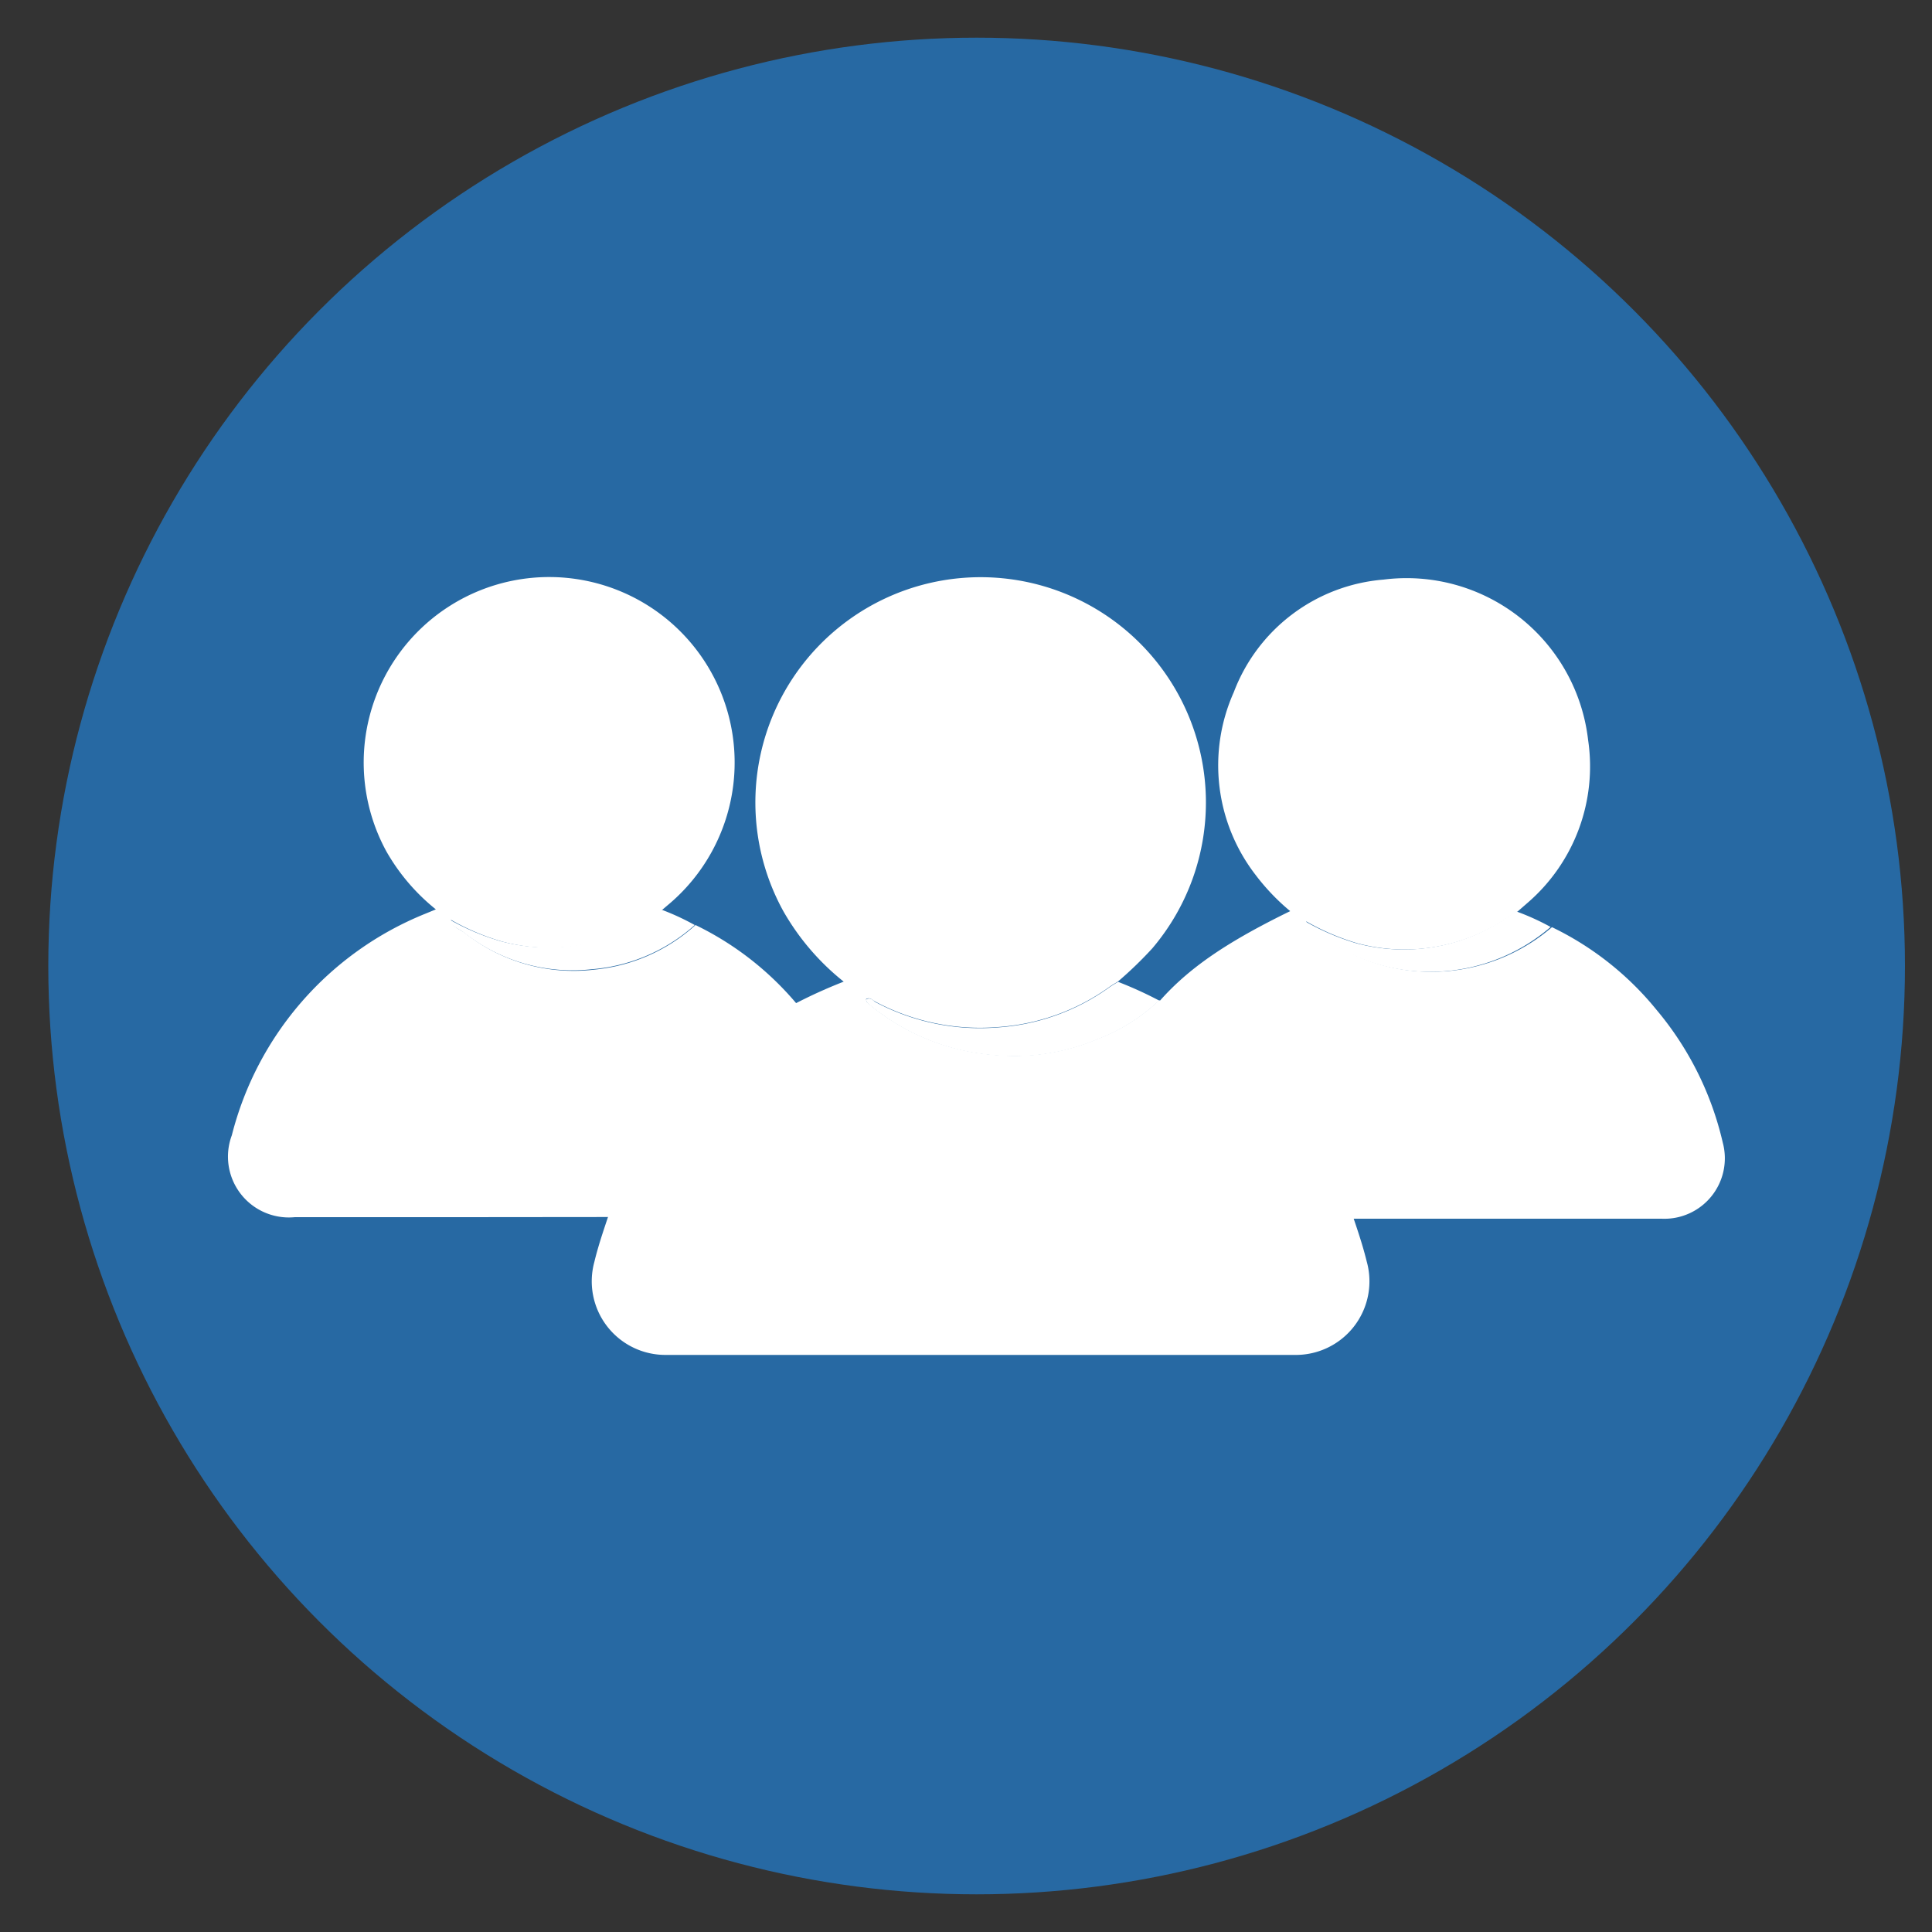 <svg id="Layer_1" data-name="Layer 1" xmlns="http://www.w3.org/2000/svg" viewBox="0 0 100 100"><rect x="0" y="0" width="100" height="100" fill="#333333" stroke="none"/><defs><style>.cls-1{fill:#2769a3;}.cls-2{fill:#6d7285;}.cls-3{fill:#fff;}</style></defs><circle class="cls-1" cx="50.55" cy="50" r="48.05"/><path class="cls-2" d="M51.11,60.08a1.71,1.71,0,1,1-1.74,1.68A1.73,1.73,0,0,1,51.11,60.08Z"/><path class="cls-3" d="M42.31,53.35c-.88.7-1.81,1.32-2.64,2.09a20.39,20.39,0,0,0-5.14,7.24,3.27,3.27,0,0,1-.17.31L23.89,63H15.26A3.15,3.15,0,0,1,12,58.76,16.82,16.82,0,0,1,22,47.3l.56-.23a10.51,10.51,0,0,1-2.56-3,9.6,9.6,0,1,1,14.55,2.79l-.27.23a2.34,2.34,0,0,0-.27.15,9.44,9.44,0,0,1-8,1.5,12.1,12.1,0,0,1-2.67-1.13l0,0,0,0c.07.4.45.47.71.67a9.06,9.06,0,0,0,6.69,1.91A9.08,9.08,0,0,0,36,47.88a15.87,15.87,0,0,1,5.54,4.45C41.82,52.66,42.06,53,42.31,53.35Z"/><path class="cls-3" d="M23.26,47.59a12.1,12.1,0,0,0,2.67,1.13,9.44,9.44,0,0,0,8-1.5,2.34,2.34,0,0,1,.27-.15,12.72,12.72,0,0,1,1.76.81,9.08,9.08,0,0,1-5.35,2.29A9.06,9.06,0,0,1,24,48.26c-.26-.2-.64-.27-.71-.67Z"/><path class="cls-3" d="M23.26,47.59l0,0,0,0Z"/><path class="cls-3" d="M66.73,63.09a28.88,28.88,0,0,0-1.92-3.6,20.75,20.75,0,0,0-5.64-5.72,3.89,3.89,0,0,1-.39-.32c1.71-2.6,3.8-4.24,8-6.29A11.29,11.29,0,0,1,65,45.3a9.28,9.28,0,0,1-1.14-9.47A9.07,9.07,0,0,1,71.61,30,9.46,9.46,0,0,1,82.2,38.3a9.32,9.32,0,0,1-3.11,8.41l-.54.47a2.29,2.29,0,0,0-.27.14,9.44,9.44,0,0,1-8,1.51,12.34,12.34,0,0,1-2.67-1.14l0,0,0,0c.07.41.46.48.72.68a9.57,9.57,0,0,0,12-.38,15.83,15.83,0,0,1,5.42,4.29,16.39,16.39,0,0,1,3.42,6.86A3.13,3.13,0,0,1,86,63.08H66.73Z"/><path class="cls-3" d="M67.56,47.69a12.34,12.34,0,0,0,2.67,1.14,9.44,9.44,0,0,0,8-1.51,2.29,2.29,0,0,1,.27-.14,12.67,12.67,0,0,1,1.76.8,9.55,9.55,0,0,1-12,.39c-.26-.2-.65-.27-.72-.68Z"/><path class="cls-3" d="M67.56,47.69l0,0,0,0Z"/><path class="cls-3" d="M39.62,52.81a26.17,26.17,0,0,1,4.05-2,12.7,12.7,0,0,1-3.12-3.64,11.66,11.66,0,1,1,19.09,1.92,20.42,20.42,0,0,1-1.77,1.71c-.14.09-.29.17-.43.27a11.16,11.16,0,0,1-5.79,2.09,11.52,11.52,0,0,1-6.37-1.33c-.13-.07-.25-.23-.45-.12,0,.17.13.25.24.33a11.47,11.47,0,0,0,6.4,2.56,11.05,11.05,0,0,0,5.35-.83,9.64,9.64,0,0,0,3.18-2l1.9,1c.13.1.25.22.39.32a20.54,20.54,0,0,1,5.63,5.71,26,26,0,0,1,1.92,3.61c.32.95.66,1.9.9,2.88A3.81,3.81,0,0,1,67,70.13q-16.26,0-32.52,0a3.81,3.81,0,0,1-3.72-4.8c.24-1,.58-1.93.89-2.88a2.48,2.48,0,0,0,.17-.32A20.7,20.7,0,0,1,37,54.89C37.81,54.13,38.74,53.5,39.62,52.81Zm5-1.25-.05,0,0,0,.06,0Z"/><path class="cls-3" d="M60,51.79a9.64,9.64,0,0,1-3.18,2,11.05,11.05,0,0,1-5.35.83,11.47,11.47,0,0,1-6.4-2.56c-.11-.08-.23-.16-.24-.33.2-.11.32,0,.45.12a11.52,11.52,0,0,0,6.37,1.33,11.16,11.16,0,0,0,5.79-2.09c.14-.1.29-.18.43-.27A20.38,20.38,0,0,1,60,51.79Z"/><path class="cls-3" d="M44.6,51.56l0,0-.06,0Z"/><path class="cls-3" d="M44.59,51.57l0,0,.05,0Z"/></svg>